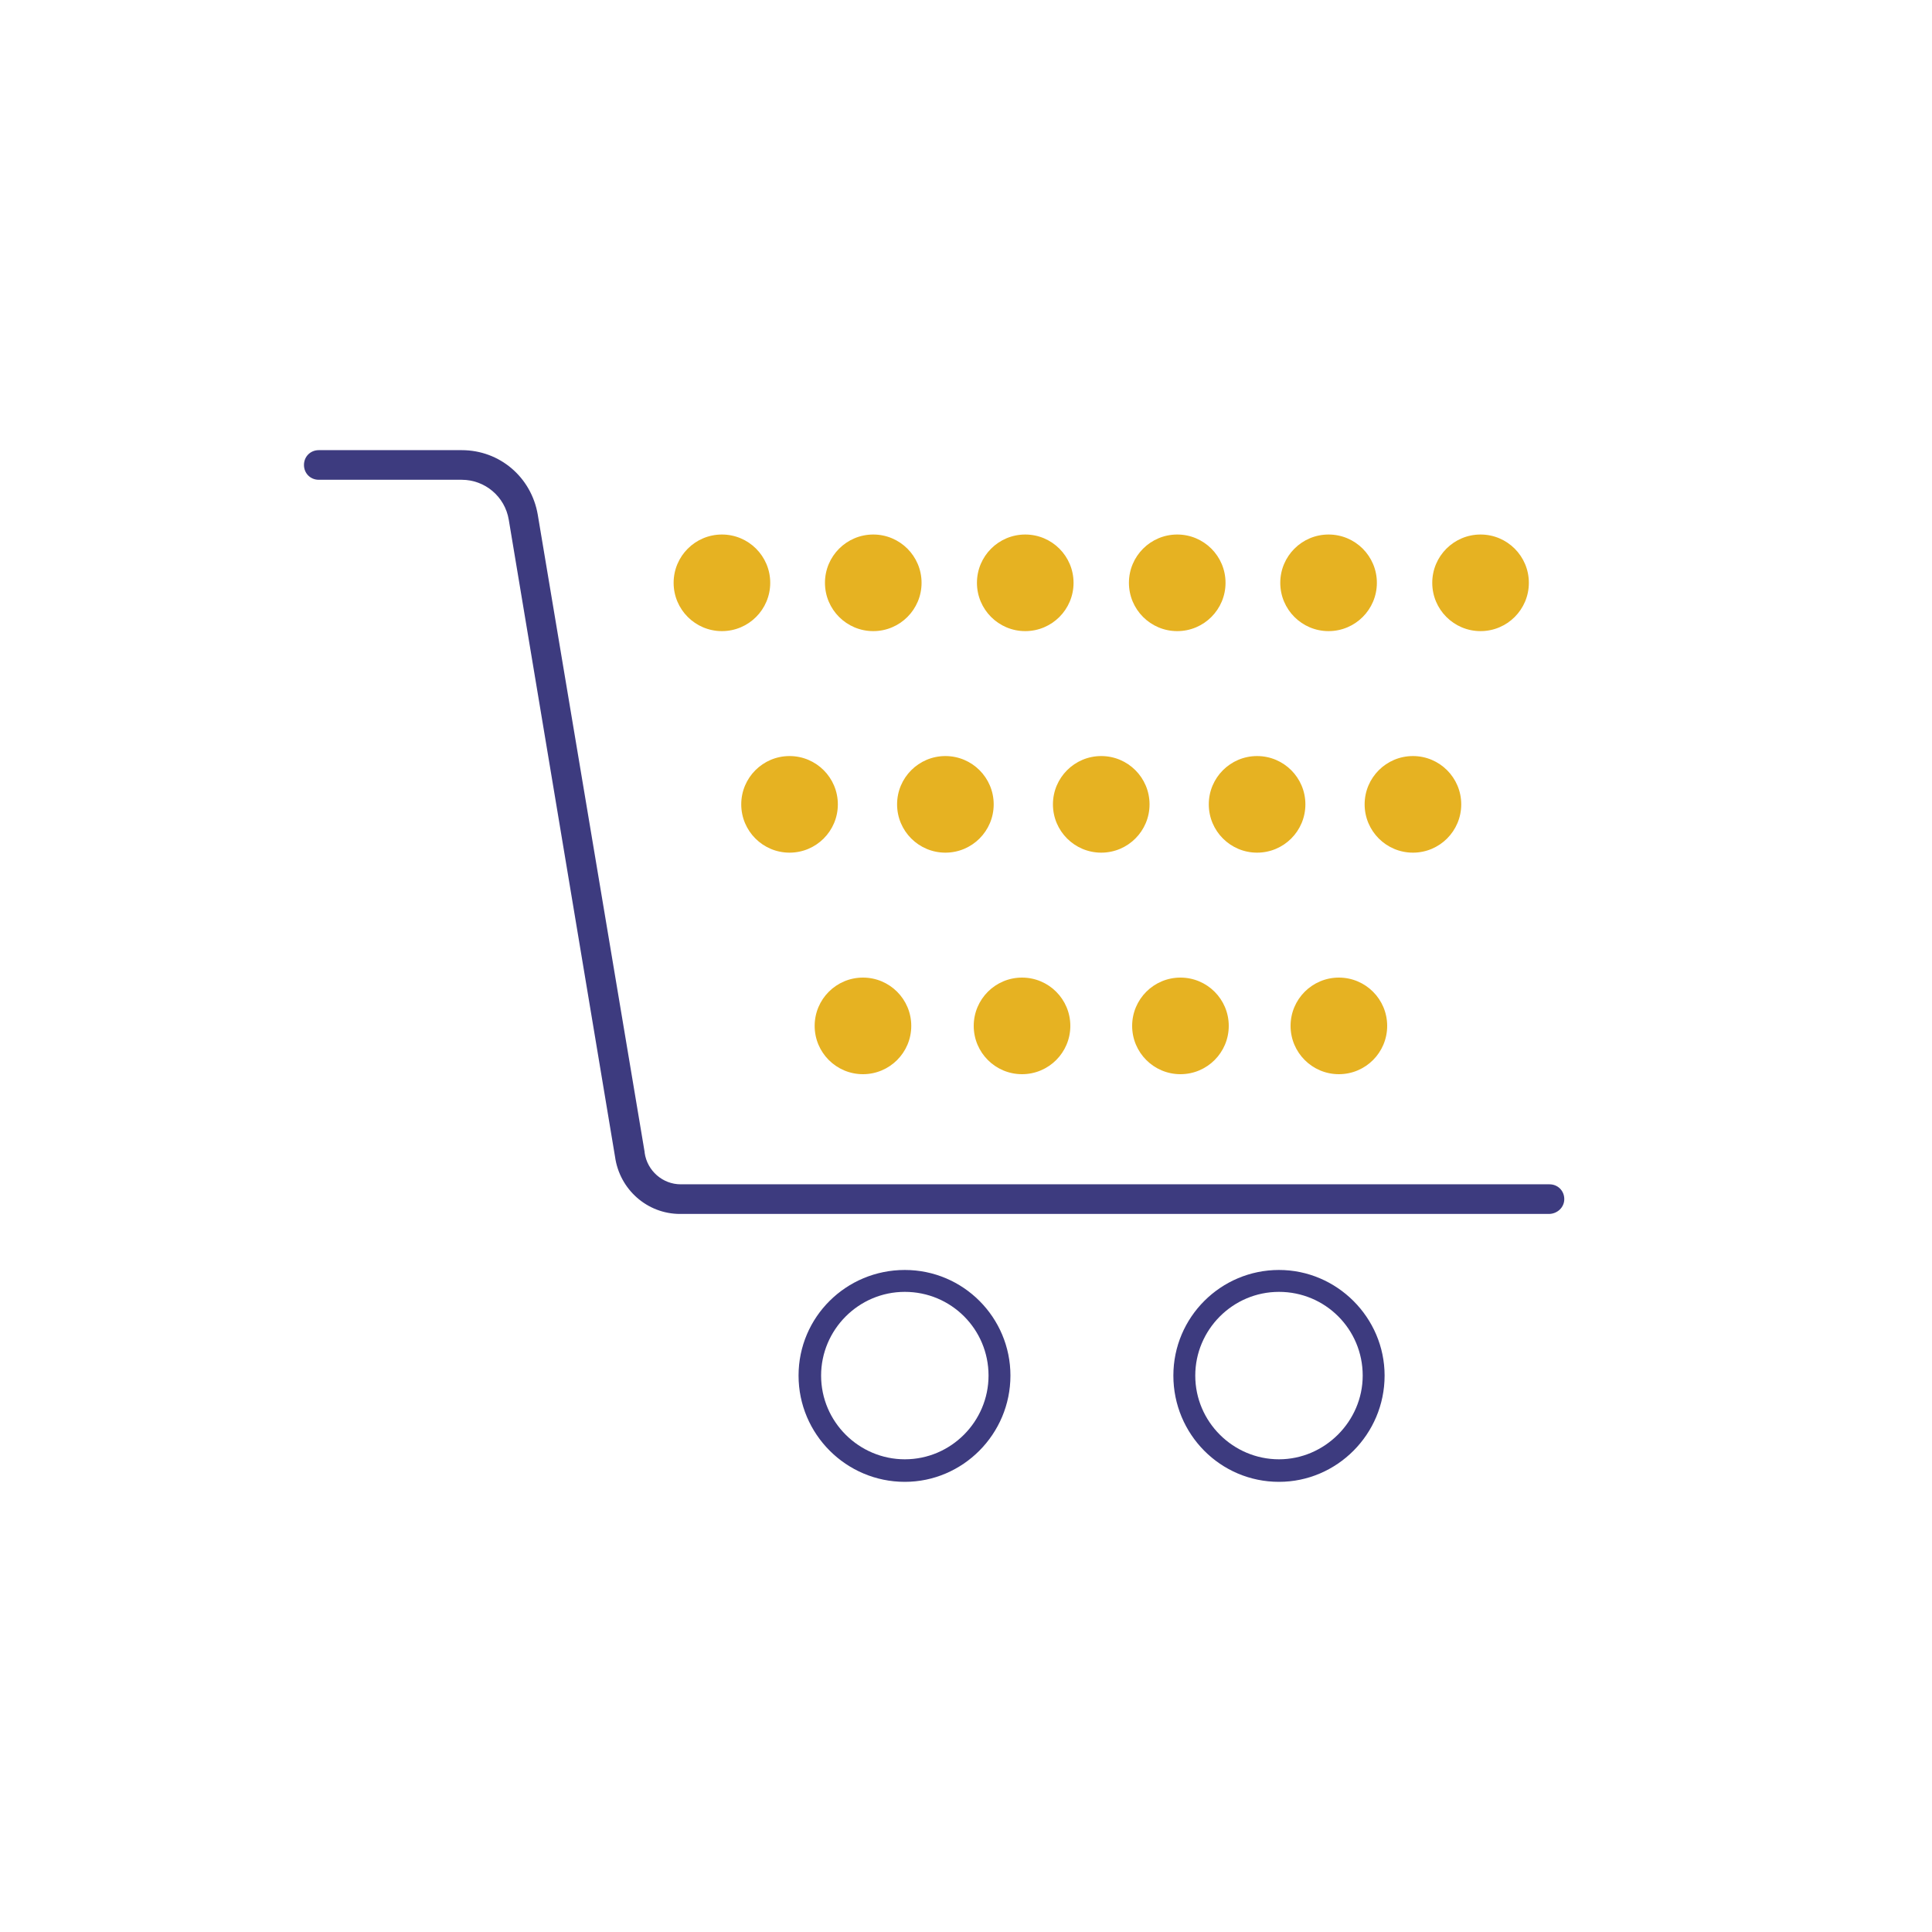 <?xml version="1.0" encoding="utf-8"?>
<!-- Generator: Adobe Illustrator 22.0.0, SVG Export Plug-In . SVG Version: 6.00 Build 0)  -->
<svg version="1.1" id="Layer_1" xmlns="http://www.w3.org/2000/svg" xmlns:xlink="http://www.w3.org/1999/xlink" x="0px" y="0px"
	 viewBox="0 0 300 300" style="enable-background:new 0 0 300 300;" xml:space="preserve">
<style type="text/css">
	.st0{fill:#E6B222;}
	.st1{fill:#E5B122;}
	.st2{fill-rule:evenodd;clip-rule:evenodd;fill:#E5B122;}
	.st3{fill:#3D3B7F;}
	.st4{fill:none;}
</style>
<g>
	<g>
		<path class="st3" d="M240.5,188.5H105.6c-5.1,0-9.4-3.8-10.1-8.9L79,80.7c-0.6-3.6-3.7-6.2-7.3-6.2H49.5c-1.3,0-2.3-1-2.3-2.3
			c0-1.3,1-2.3,2.3-2.3h22.2c5.9,0,10.8,4.2,11.8,10l16.6,99c0,0,0,0.1,0,0.1c0.4,2.8,2.8,4.9,5.6,4.9h134.9c1.3,0,2.3,1,2.3,2.3
			S241.8,188.5,240.5,188.5z"/>
	</g>
	<g>
		<path class="st3" d="M140.5,230.1c-9.1,0-16.5-7.4-16.5-16.5c0-9.1,7.4-16.4,16.5-16.4c9.1,0,16.4,7.4,16.4,16.4
			C156.9,222.7,149.5,230.1,140.5,230.1z M140.5,200.6c-7.2,0-13,5.9-13,13c0,7.2,5.9,13,13,13c7.2,0,13-5.9,13-13
			C153.5,206.4,147.7,200.6,140.5,200.6z"/>
	</g>
	<g>
		<path class="st3" d="M198.6,230.1c-9.1,0-16.4-7.4-16.4-16.5c0-9.1,7.4-16.4,16.4-16.4s16.4,7.4,16.4,16.4
			C215,222.7,207.6,230.1,198.6,230.1z M198.6,200.6c-7.2,0-13,5.9-13,13c0,7.2,5.9,13,13,13s13-5.9,13-13
			C211.6,206.4,205.8,200.6,198.6,200.6z"/>
	</g>
	<g>
		<g>
			<circle class="st0" cx="134" cy="159.3" r="7.5"/>
		</g>
		<g>
			<circle class="st0" cx="158.7" cy="159.3" r="7.5"/>
		</g>
		<g>
			<circle class="st0" cx="183.3" cy="159.3" r="7.5"/>
		</g>
		<g>
			<circle class="st0" cx="207.9" cy="159.3" r="7.5"/>
		</g>
	</g>
	<g>
		<g>
			<circle class="st0" cx="122.6" cy="124.9" r="7.5"/>
		</g>
		<g>
			<circle class="st0" cx="146.8" cy="124.9" r="7.5"/>
		</g>
		<g>
			<circle class="st0" cx="171" cy="124.9" r="7.5"/>
		</g>
		<g>
			<circle class="st0" cx="195.2" cy="124.9" r="7.5"/>
		</g>
		<g>
			<circle class="st0" cx="219.4" cy="124.9" r="7.5"/>
		</g>
	</g>
	<g>
		<g>
			<circle class="st0" cx="112.1" cy="90.5" r="7.5"/>
		</g>
		<g>
			<circle class="st0" cx="135.6" cy="90.5" r="7.5"/>
		</g>
		<g>
			<circle class="st0" cx="159.2" cy="90.5" r="7.5"/>
		</g>
		<g>
			<circle class="st0" cx="182.8" cy="90.5" r="7.5"/>
		</g>
		<g>
			<circle class="st0" cx="206.3" cy="90.5" r="7.5"/>
		</g>
		<g>
			<circle class="st0" cx="229.9" cy="90.5" r="7.5"/>
		</g>
	</g>
</g>
</svg>

